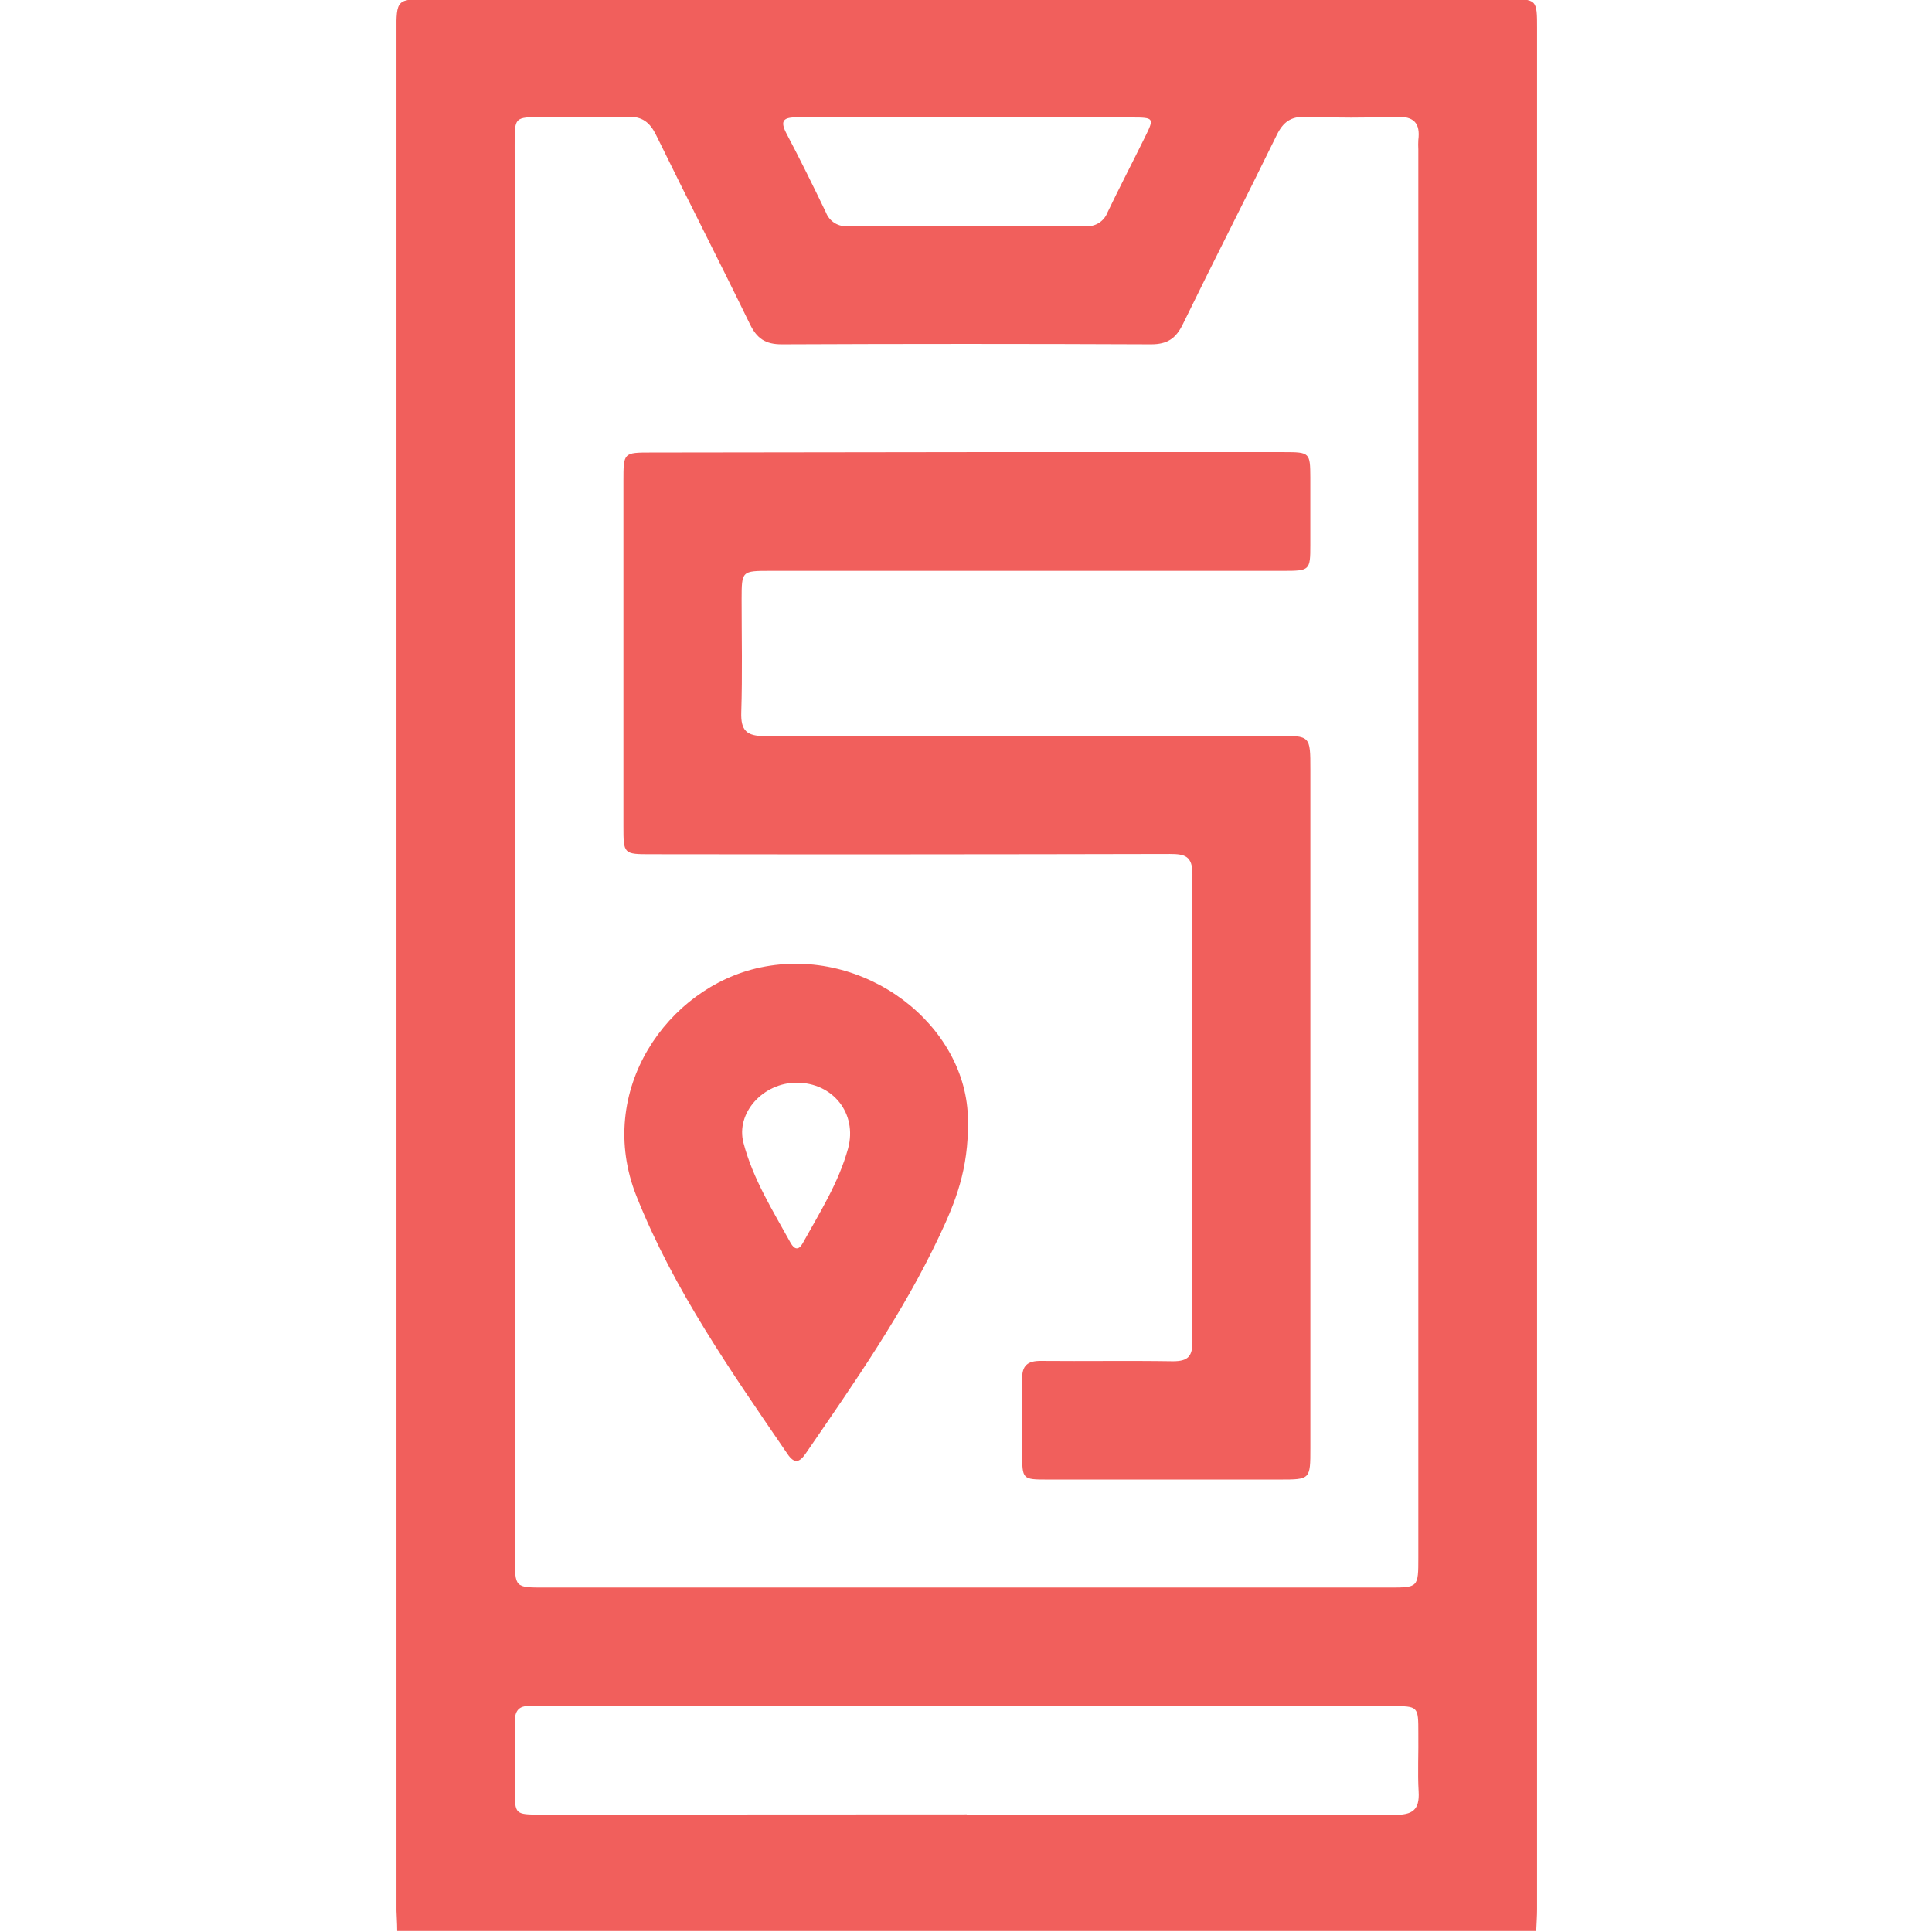 <svg width="512" height="512" viewBox="0 0 512 512" fill="none" xmlns="http://www.w3.org/2000/svg">
<g clip-path="url(#clip0_1862_82)">
<g clip-path="url(#clip1_1862_82)">
<path d="M105.261 511.769C105.261 509.433 105.047 507.11 105.047 504.787C105.047 339.403 105.047 174.018 105.047 8.634C105.047 -0.244 105.047 -0.244 114.032 -0.244H399.329C407.339 -0.244 407.339 -0.244 407.339 7.633C407.339 173.684 407.339 339.736 407.339 505.788C407.339 507.777 407.192 509.793 407.112 511.769H105.261ZM136.46 225.898C136.46 288.199 136.46 350.47 136.46 412.709C136.46 420.72 136.46 420.72 144.257 420.72H368.036C375.872 420.72 375.872 420.72 375.872 412.709V39.607C375.826 38.775 375.826 37.942 375.872 37.11C376.433 32.651 374.738 30.782 370.038 30.956C362.028 31.249 354.018 31.223 346.008 30.956C342.083 30.822 340.027 32.358 338.345 35.802C330.147 52.557 321.63 69.178 313.473 85.906C311.617 89.711 309.361 91.246 305.062 91.246C272.425 91.103 239.788 91.103 207.15 91.246C202.865 91.246 200.596 89.737 198.74 85.906C190.583 69.138 182.065 52.53 173.881 35.802C172.199 32.371 170.157 30.795 166.205 30.942C158.729 31.209 151.226 31.009 143.736 31.022C136.247 31.036 136.394 31.022 136.394 38.565C136.456 101.018 136.492 163.463 136.5 225.898H136.46ZM256.173 480.89C293.968 480.89 331.776 480.89 369.571 480.97C374.204 480.97 376.246 479.768 375.953 474.802C375.659 469.836 375.953 464.482 375.872 459.316C375.872 452.16 375.873 452.146 368.81 452.146H143.509C142.508 452.146 141.507 452.213 140.519 452.146C137.462 451.919 136.394 453.481 136.434 456.338C136.527 462.333 136.434 468.354 136.434 474.321C136.434 480.81 136.514 480.89 143.242 480.89C180.926 480.872 218.583 480.854 256.213 480.836L256.173 480.89ZM256.173 31.089C241.194 31.089 226.215 31.089 211.249 31.089C207.831 31.089 206.55 31.797 208.405 35.348C212.05 42.263 215.521 49.286 218.899 56.335C219.346 57.491 220.16 58.469 221.216 59.117C222.273 59.766 223.513 60.05 224.746 59.926C245.706 59.837 266.675 59.837 287.653 59.926C288.886 60.046 290.124 59.759 291.178 59.108C292.232 58.457 293.043 57.478 293.487 56.321C296.718 49.566 300.163 42.971 303.487 36.216C305.917 31.303 305.823 31.143 300.109 31.129L256.173 31.089Z" fill="#F15F5C"/>
<path d="M256.48 119.814H340.4C347.075 119.814 347.222 119.988 347.249 126.49C347.249 132.48 347.249 138.474 347.249 144.473C347.249 151.148 347.116 151.281 340.093 151.281H204.227C196.55 151.281 196.55 151.281 196.537 158.824C196.537 168.824 196.764 178.85 196.443 188.796C196.296 193.589 197.858 195.084 202.678 195.07C247.962 194.924 293.247 194.99 338.545 194.99C347.249 194.99 347.262 194.99 347.262 203.895V383.725C347.262 392.082 347.262 392.095 339.145 392.095C318.675 392.095 298.204 392.095 277.734 392.095C270.912 392.095 270.898 392.095 270.885 385.073C270.885 378.571 271.019 372.083 270.885 365.595C270.778 361.857 272.34 360.615 275.905 360.655C287.559 360.762 299.228 360.562 310.869 360.749C314.874 360.749 316.022 359.414 316.009 355.529C315.902 314.231 315.902 272.939 316.009 231.65C316.009 226.898 314.06 226.31 310.042 226.31C264.25 226.417 218.458 226.439 172.666 226.377C165.23 226.377 165.217 226.377 165.217 218.914C165.217 188.431 165.217 157.961 165.217 127.504C165.217 119.935 165.217 119.921 172.626 119.921L256.48 119.814Z" fill="#F15F5C"/>
<path d="M256.52 296.894C256.747 310.004 253.062 318.789 249.03 327.373C239.351 347.959 226.334 366.543 213.518 385.194C211.876 387.57 210.554 388.024 208.712 385.34C193.773 363.486 178.553 341.832 168.661 316.973C157.58 289.084 176.898 261.582 201.489 256.389C229.271 250.515 256.413 271.795 256.52 296.894ZM211.128 286.921C202.237 286.921 194.934 294.932 197.03 302.875C199.54 312.434 204.787 320.791 209.513 329.362C210.514 331.165 211.662 331.418 212.73 329.469C217.229 321.352 222.236 313.449 224.746 304.384C227.269 295.038 220.701 286.895 211.062 286.921H211.128Z" fill="#F15F5C"/>
</g>
</g>
<defs>
<clipPath id="clip0_1862_82">
<rect width="512" height="512" fill="white"/>
</clipPath>
<clipPath id="clip1_1862_82">
<rect width="302.266" height="512" fill="white" transform="translate(105.072 -0.244)"/>
</clipPath>
</defs>
</svg>
